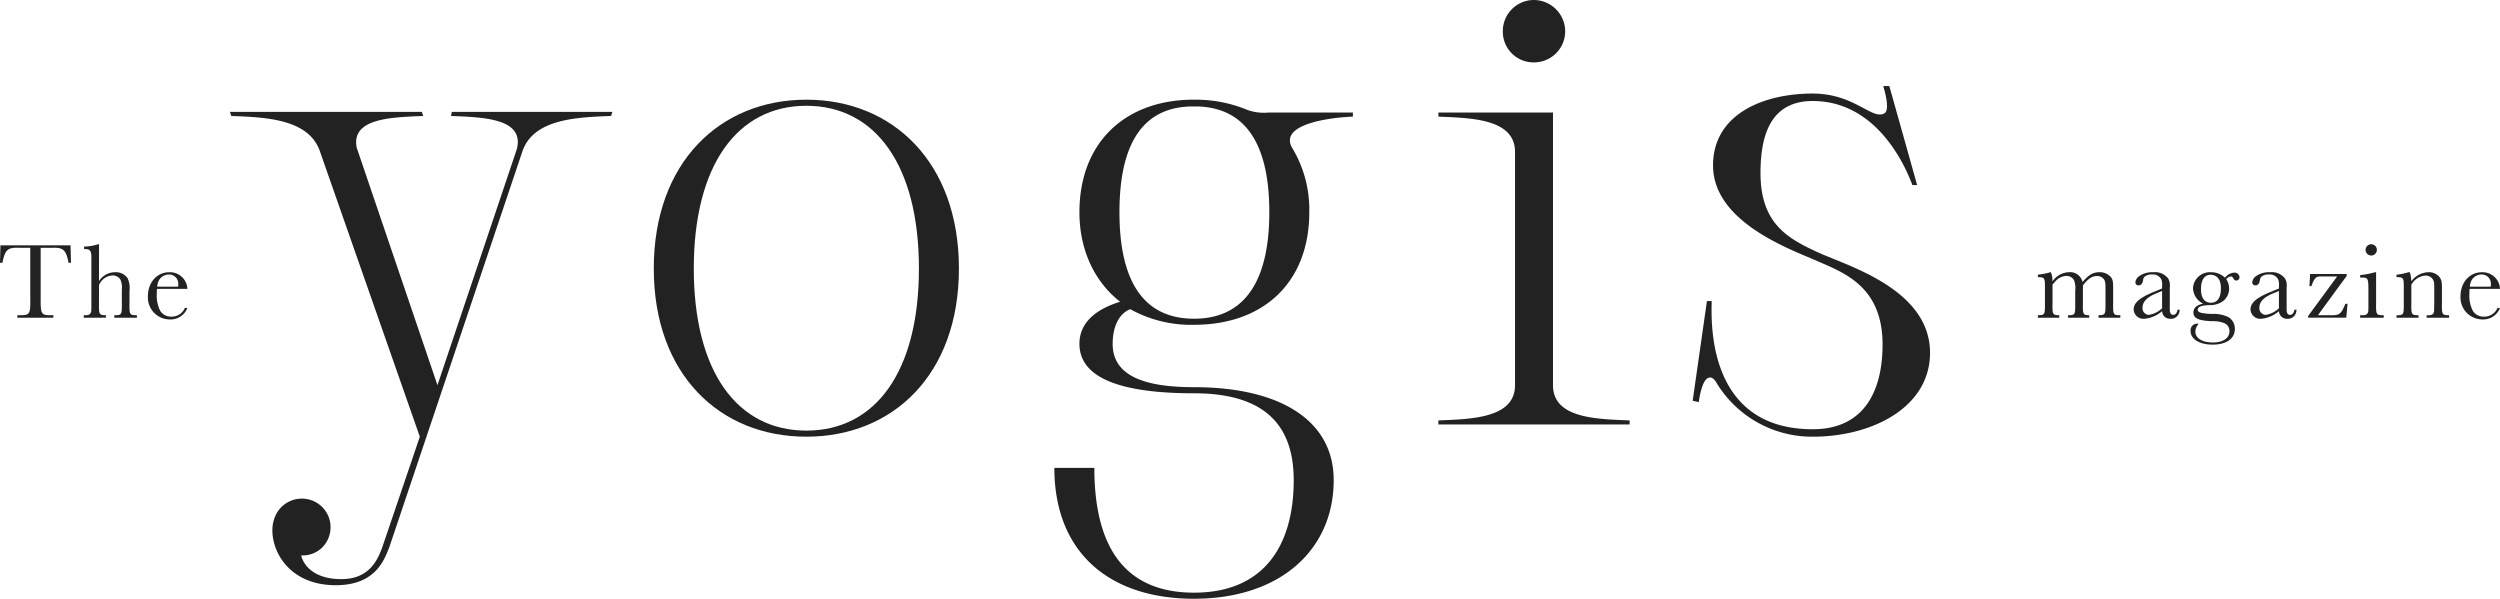 <svg xmlns="http://www.w3.org/2000/svg" xmlns:xlink="http://www.w3.org/1999/xlink" width="460" height="110.172" viewBox="0 0 460 110.172"><defs><clipPath id="a"><rect width="460" height="110.173" fill="#222"/></clipPath></defs><g transform="translate(0 0)" clip-path="url(#a)"><path d="M331.561,63.723c0,10.017-10.605,15.43-21.586,15.43a20.554,20.554,0,0,1-17.592-9.732c-.623-1.123-1.122-1.247-1.5-1.123-1.373.249-1.873,4.492-1.873,4.492l-1.122-.25L290.51,54.2h.874c0,2.745-1.373,23.581,18.591,23.581,9.608,0,12.852-7.237,12.852-15.6,0-10.481-6.862-13.1-11.728-15.222-4.742-2.122-19.465-7.112-19.465-17.719,0-9.357,9.109-13.226,18.341-13.226,7.736,0,10.981,4.992,13.227,3.618,1.123-.748-.25-4.99-.25-4.99h1.123l5.115,18.216h-.873c-.5-1.248-5.489-15.472-18.342-15.472-7.486,0-9.607,5.865-9.607,13.226,0,9.608,5.242,12.228,11.355,14.972,5.865,2.5,19.838,6.91,19.838,18.134" transform="translate(23.564 1.199)" fill="#222"/><path d="M267.972,5.739A5.8,5.8,0,0,0,262.234,0a5.725,5.725,0,0,0-5.74,5.739,5.648,5.648,0,0,0,5.74,5.74,5.724,5.724,0,0,0,5.738-5.74m11.854,72.367v-.749c-6.115-.25-14.1-.374-14.1-6.488V20.711H244.64v.75c5.989.25,14.1.374,14.1,6.489V70.87c0,6.114-8.11,6.238-14.1,6.488v.749Z" transform="translate(20.024 0)" fill="#222"/><path d="M58.575,106.12c-9.732,0-12.69-8.091-11.354-12.1A5.336,5.336,0,0,1,53.832,90.4a5.252,5.252,0,0,1,3.62,6.363,5.083,5.083,0,0,1-5.24,3.868C52.8,103,55.206,105,59.572,105c5.116,0,6.738-3.368,7.736-6.363L74.046,78.8,55.7,26.392c-2-6.114-10.107-6.365-16.345-6.613l-.25-.749H74.421l.249.749c-5.739.249-13.35.374-12.227,5.864L77.291,69.313l14.6-43.421c1.5-5.739-6.363-5.865-12.1-6.114l.124-.749h29.57l-.249.749c-6.239.249-14.35.5-16.347,6.613L68.431,99.134c-.873,2.119-2.371,6.987-9.857,6.987" transform="translate(3.201 1.558)" fill="#222"/><path d="M159.981,48.022c0-18.966-7.986-29.945-20.712-29.945s-20.713,10.979-20.713,29.945,7.985,29.82,20.713,29.82,20.712-10.855,20.712-29.82m7.361,0c0,19.588-12.227,30.942-28.073,30.942S111.195,67.61,111.195,48.022s12.228-31.069,28.074-31.069,28.073,11.48,28.073,31.069" transform="translate(9.101 1.388)" fill="#222"/><path d="M205.025,57.254c-9.608,0-13.724-7.361-13.724-19.589,0-11.977,3.868-19.215,13.1-19.465h1.247c9.234.25,13.227,7.487,13.227,19.465,0,12.228-4.243,19.589-13.85,19.589m29.227-37.181v-.749H218.684a8.983,8.983,0,0,1-3.822-.478,24.774,24.774,0,0,0-9.214-1.892H204.4c-12.352.249-20.463,8.108-20.463,20.711,0,7.238,3,12.977,7.488,16.47-4.492,1.373-7.488,3.869-7.488,7.736,0,6.612,8.361,9.108,21.087,9.108s18.341,5.614,18.341,15.97c0,12.228-5.614,20.712-18.341,20.712S186.683,99.3,186.683,84.7h-7.361c0,15.347,9.857,24.08,25.7,24.08s25.7-8.984,25.7-21.835c0-10.98-9.857-17.093-25.7-17.093-8.984,0-14.973-2-14.973-7.985,0-2.87,1-5.49,3.244-6.363a23.007,23.007,0,0,0,11.728,2.87c12.851,0,21.211-7.861,21.211-20.713a21.956,21.956,0,0,0-3.072-11.707c-2.693-4.32,6.177-5.681,11.089-5.885" transform="translate(14.678 1.388)" fill="#222"/><path d="M28.931,49.347a2.75,2.75,0,0,1,.419-1.338,2.094,2.094,0,0,1,1.718-.9A1.688,1.688,0,0,1,32.8,48.928a1.633,1.633,0,0,1-.04.419Zm5.55.4a3.2,3.2,0,0,0-3.354-3.054c-2.236,0-3.914,1.876-3.914,4.411a4.05,4.05,0,0,0,3.994,4.273,3.307,3.307,0,0,0,3.274-2.116h-.459a2.646,2.646,0,0,1-2.536,1.6,2.334,2.334,0,0,1-2-1.058,6.089,6.089,0,0,1-.638-3.075c0-.26,0-.479.04-.978Zm-16.257-8.2h-.2a8.431,8.431,0,0,1-2.555.419v.459h.141c1.018,0,1.237.34,1.2,1.858V52.92a4.434,4.434,0,0,1-.021.638,1.056,1.056,0,0,1-.12.66c-.18.279-.459.4-1.057.38h-.2v.459H19.5V54.6h-.08c-1.177-.021-1.238-.141-1.2-2.3V49.067A2.822,2.822,0,0,1,20.66,47.29a1.688,1.688,0,0,1,1.456.678,3.5,3.5,0,0,1,.3,1.917V52.3c.019,2.177-.019,2.276-1.2,2.3h-.18v.459h4.152V54.6h-.16c-1.177-.021-1.237-.141-1.2-2.3V50.085a4.193,4.193,0,0,0-.359-2.316,2.648,2.648,0,0,0-2.337-1.078,3.469,3.469,0,0,0-2.915,1.636ZM.439,44.954c.5-2.435.978-2.855,3.154-2.755H5.57v9.384c.04,2.755-.12,2.995-1.7,3.015H3.195v.459H9.823V54.6h-.64c-1.576-.021-1.716-.26-1.7-3.015V42.2H9.623c2.015-.1,2.536.4,2.995,2.755h.439l-.08-3.214H.08L0,44.954Z" transform="translate(0 3.4)" fill="#222"/><path d="M426.08,49.347a2.753,2.753,0,0,1,.419-1.337,2.092,2.092,0,0,1,1.718-.9,1.689,1.689,0,0,1,1.736,1.818,1.631,1.631,0,0,1-.04.419Zm5.55.4a3.2,3.2,0,0,0-3.354-3.054c-2.236,0-3.913,1.877-3.913,4.413a4.048,4.048,0,0,0,3.993,4.271,3.307,3.307,0,0,0,3.274-2.115h-.459a2.647,2.647,0,0,1-2.536,1.6,2.334,2.334,0,0,1-2-1.057A6.091,6.091,0,0,1,426,50.725c0-.261,0-.48.04-.979Zm-16.845-3.054a12.327,12.327,0,0,1-2.2.459v.439h.14c1.178.04,1.218.14,1.2,2.316v2.4c.019,2.177-.021,2.276-1.2,2.3h-.14v.459h4.053V54.6h-.119c-1.179-.021-1.239-.14-1.2-2.3V49.008a3.182,3.182,0,0,1,2.575-1.7,1.536,1.536,0,0,1,1.378.7c.22.36.26.54.26,1.7v2.6l-.02,1.059v.2a1.461,1.461,0,0,1-.12.658c-.18.3-.459.4-1.059.38h-.2v.459h4.133V54.6h-.14c-1.159-.021-1.218-.14-1.178-2.3V49.786c0-1.277-.061-1.576-.34-2.057a2.456,2.456,0,0,0-2.2-1.037,4.044,4.044,0,0,0-3.094,1.657,7.85,7.85,0,0,0-.26-1.657Zm-5.951,0h-.22a14.252,14.252,0,0,1-2.715.519v.459h.26c1.158-.021,1.257.14,1.257,2.2V52.92a4.718,4.718,0,0,1-.019.64,1.06,1.06,0,0,1-.12.658c-.18.3-.459.4-1.058.38H405.9v.459h4.333V54.6h-.2c-1.177-.021-1.237-.14-1.2-2.3Zm-.878-5.151a1.038,1.038,0,1,0,1.018,1.037,1.023,1.023,0,0,0-1.018-1.037M396.334,55.057h7.007l.239-2.555h-.4c-.818,1.937-1.057,2.137-2.855,2.1h-2.2l5.291-7.228v-.359h-6.728l-.119,2.236h.359c.539-1.518.9-1.856,1.816-1.777h2.915l-5.33,7.268Zm-5.382-4.912V53.32a4.562,4.562,0,0,1-2.435,1.217,1.223,1.223,0,0,1-1.159-1.376c0-1.04.858-1.9,2.515-2.576Zm2.855,3.435c-.1.619-.4.957-.819.957a.563.563,0,0,1-.539-.419c-.08-.22-.08-.22-.08-1.358V49.507a2.678,2.678,0,0,0-.279-1.638,3.042,3.042,0,0,0-2.775-1.177,4.113,4.113,0,0,0-2.576.718,1.6,1.6,0,0,0-.7,1.119.56.56,0,0,0,.6.579c.419,0,.718-.319.8-.9.08-.42.1-.48.26-.66a1.908,1.908,0,0,1,1.417-.439,1.738,1.738,0,0,1,1.677.86,2.678,2.678,0,0,1,.16,1.317v.4l-1.518.619c-2.634,1.079-3.714,2.036-3.714,3.235a1.808,1.808,0,0,0,2,1.716,5.855,5.855,0,0,0,3.235-1.4,1.456,1.456,0,0,0,1.557,1.4,1.576,1.576,0,0,0,1.657-1.676ZM378.414,47.15a1.79,1.79,0,0,1,1.557.939,3.449,3.449,0,0,1,.3,1.637c0,1.657-.66,2.575-1.818,2.575-1.2,0-1.837-.877-1.837-2.515,0-1.7.638-2.635,1.8-2.635m2.616.559a3.647,3.647,0,0,0-2.616-1.018,3.1,3.1,0,0,0-3.274,2.935,3.32,3.32,0,0,0,1.876,2.854c-1.158.2-1.8.78-1.8,1.618,0,1.057.917,1.5,3.354,1.6a5.835,5.835,0,0,1,2.276.34,1.537,1.537,0,0,1,1,1.517c0,1.258-1.177,2.057-3.035,2.057-1.977,0-3.234-.779-3.234-2a2.044,2.044,0,0,1,.619-1.417.747.747,0,0,0-.28-.039,1.205,1.205,0,0,0-1.218,1.357c0,1.478,1.638,2.5,4.054,2.5,2.535,0,4.093-1.1,4.093-2.9a2.53,2.53,0,0,0-1.1-2.116,6.147,6.147,0,0,0-2.995-.639,10.685,10.685,0,0,1-2-.18c-.518-.119-.738-.279-.738-.579,0-.539.638-.8,2.076-.859a4.2,4.2,0,0,0,2.137-.459,2.863,2.863,0,0,0,1.557-2.616,3.125,3.125,0,0,0-.519-1.7,1.309,1.309,0,0,1,.838-.5c.2,0,.259.061.459.359a.656.656,0,0,0,.559.4.607.607,0,0,0,.579-.639.9.9,0,0,0-1-.818,2.315,2.315,0,0,0-1.677.938m-11.569,2.435V53.32a4.564,4.564,0,0,1-2.436,1.217,1.223,1.223,0,0,1-1.158-1.376c0-1.04.858-1.9,2.516-2.576Zm2.854,3.435c-.1.619-.4.957-.818.957a.563.563,0,0,1-.539-.419c-.08-.22-.08-.22-.08-1.358V49.507a2.668,2.668,0,0,0-.28-1.638,3.041,3.041,0,0,0-2.775-1.177,4.117,4.117,0,0,0-2.576.718,1.6,1.6,0,0,0-.7,1.119.56.56,0,0,0,.6.579c.421,0,.719-.319.8-.9.08-.42.1-.48.26-.66a1.9,1.9,0,0,1,1.416-.439,1.739,1.739,0,0,1,1.678.86,2.679,2.679,0,0,1,.16,1.317v.4l-1.518.619c-2.635,1.079-3.713,2.036-3.713,3.235a1.807,1.807,0,0,0,2,1.716,5.858,5.858,0,0,0,3.235-1.4,1.455,1.455,0,0,0,1.557,1.4,1.576,1.576,0,0,0,1.656-1.676ZM348.9,46.692a11.438,11.438,0,0,1-2.3.439v.459h.1c1.178.04,1.218.14,1.2,2.3V52.3c.02,2.177-.021,2.276-1.2,2.3h-.1v.459h3.934V54.6h-.1c-1.119-.04-1.178-.16-1.138-2.3V48.947c.459-.5.718-.778.8-.858a2.749,2.749,0,0,1,1.717-.719,1.566,1.566,0,0,1,1.438.8,3.923,3.923,0,0,1,.22,1.9V52.3c.021,2.177-.019,2.276-1.2,2.3h-.119v.459h3.894V54.6h-.061c-1.079-.04-1.138-.16-1.1-2.3V49.127c.9-1.2,1.677-1.736,2.555-1.736a1.523,1.523,0,0,1,1.279.558c.259.32.319.66.319,1.678V52.3c.019,2.177-.021,2.257-1.2,2.3h-.081v.459h4.014V54.6h-.14c-1.158-.021-1.218-.14-1.178-2.3V49.885c0-1.516-.06-1.815-.42-2.3a2.679,2.679,0,0,0-2.1-.9c-1.159,0-1.957.459-3.116,1.8a2.339,2.339,0,0,0-2.475-1.8,3.772,3.772,0,0,0-3.054,1.7,4.294,4.294,0,0,0-.3-1.7Z" transform="translate(28.37 3.4)" fill="#222"/></g></svg>